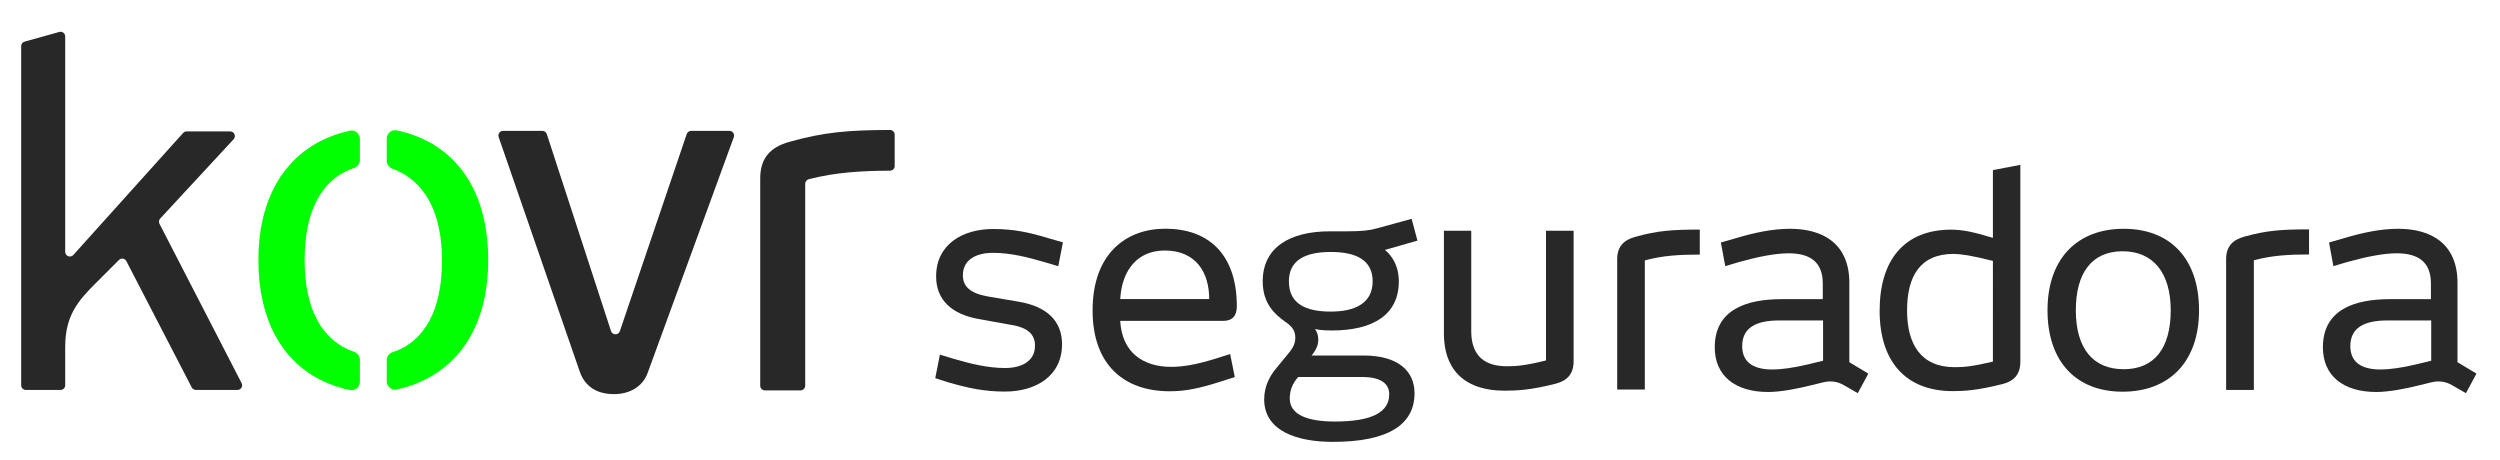 <?xml version="1.0" encoding="UTF-8" standalone="no"?>
<svg
   xmlns:dc="http://purl.org/dc/elements/1.1/"
   xmlns:cc="http://creativecommons.org/ns#"
   xmlns:rdf="http://www.w3.org/1999/02/22-rdf-syntax-ns#"
   xmlns:svg="http://www.w3.org/2000/svg"
   xmlns="http://www.w3.org/2000/svg"
   viewBox="0 0 4010.547 737.176"
   height="737.176"
   width="4010.547"
   xml:space="preserve"
   id="svg2"
   version="1.1"><defs
     id="defs6"><clipPath
       id="clipPath18"
       clipPathUnits="userSpaceOnUse"><path
         id="path16"
         d="M 0,552.882 H 3007.915 V 0 H 0 Z" /></clipPath></defs><g
     transform="matrix(1.333,0,0,-1.333,0,737.176)"
     id="g10"><g
       id="g12"><g
         clip-path="url(#clipPath18)"
         id="g14"><g
           transform="translate(433.099,120.094)"
           id="g20"><path
             id="path22"
             style="fill:#00ff00;fill-opacity:1;fill-rule:nonzero;stroke:none"
             d="m 0,0 c 0,4.267 -2.735,8.038 -6.77,9.43 -38.596,13.242 -59.743,51.085 -59.743,110.443 0,58.973 20.383,97.931 59.644,110.937 4.088,1.355 6.869,5.149 6.869,9.456 v 25.596 c 0,6.304 -5.794,11.143 -11.956,9.799 C -79.814,260.873 -122.1,206.189 -122.1,119.873 -122.1,33.087 -80.563,-22.219 -11.857,-36.395 -5.721,-37.658 0,-32.831 0,-26.567 Z" /></g><g
           transform="translate(465.435,386.314)"
           id="g24"><path
             id="path26"
             style="fill:#00ff00;fill-opacity:1;fill-rule:nonzero;stroke:none"
             d="m 0,0 v -26.844 c 0,-4.216 2.67,-7.959 6.641,-9.376 38.505,-13.757 59.873,-52.321 59.873,-110.125 0,-59.637 -20.565,-97.965 -59.633,-110.891 C 2.789,-258.59 0,-262.381 0,-266.691 v -25.56 c 0,-6.312 5.802,-11.149 11.966,-9.8 67.667,14.852 110.135,69.132 110.135,155.706 C 122.101,-59.31 80.369,-4.418 11.871,9.82 5.733,11.095 0,6.269 0,0" /></g><g
           transform="translate(1225.989,189.932)"
           id="g28"><path
             id="path30"
             style="fill:#282828;fill-opacity:1;fill-rule:nonzero;stroke:none"
             d="m 0,0 c 33.249,-5.603 52.15,-22.748 52.15,-51.1 0,-38.844 -32.201,-57.047 -68.593,-57.047 -25.207,0 -44.451,4.201 -68.609,11.199 l -15.397,4.898 5.603,28.354 16.096,-4.902 c 20.651,-5.945 40.953,-11.202 62.307,-11.202 19.242,0 36.04,7.699 36.04,26.951 0,13.298 -8.398,22.048 -30.1,25.199 l -36.744,6.648 c -33.248,5.604 -52.15,23.1 -52.15,51.451 0,38.849 32.201,57.05 68.596,57.05 25.203,0 44.104,-4.201 68.249,-11.551 L 53.201,71.397 47.605,42.698 31.151,47.605 c -20.303,5.944 -40.953,11.194 -62.299,11.194 -19.252,0 -36.048,-7.7 -36.048,-26.95 0,-13.3 8.392,-21.7 30.094,-25.549 z" /></g><g
           transform="translate(1401.692,251.53)"
           id="g32"><path
             id="path34"
             style="fill:#282828;fill-opacity:1;fill-rule:nonzero;stroke:none"
             d="M 0,0 C -31.849,0 -51.447,-22.401 -53.55,-58.447 H 53.55 C 53.55,-26.6 37.799,0 0,0 m 0.696,26.249 c 51.451,0 86.1,-30.098 86.1,-93.451 0,-11.196 -5.252,-17.496 -16.449,-17.496 H -53.55 c 2.103,-38.149 27.651,-55.298 61.249,-55.298 13.996,0 29.048,2.445 52.152,9.448 l 18.896,5.952 5.601,-27.647 -18.551,-5.958 c -25.198,-8.044 -41.647,-11.195 -59.844,-11.195 -55.306,0 -92.754,32.204 -92.754,97.3 0,68.597 40.601,98.345 87.497,98.345" /></g><g
           transform="translate(1639.686,99.287)"
           id="g36"><path
             id="path38"
             style="fill:#282828;fill-opacity:1;fill-rule:nonzero;stroke:none"
             d="m 0,0 h -77.343 c -7.006,-7.699 -10.151,-16.104 -10.151,-25.902 0,-20.303 23.097,-27.65 54.248,-27.65 44.8,0 65.45,11.199 65.45,32.894 C 32.204,-8.752 23.105,0 0,0 m -38.146,150.497 c -30.101,0 -50.401,-9.454 -50.401,-35.355 0,-27.296 20.65,-36.395 50.401,-36.395 28.701,0 50.396,9.795 50.396,36.395 0,25.901 -20.301,35.355 -50.396,35.355 M -104.641,9.443 -87.145,30.794 c 4.553,5.953 6.294,10.855 6.294,16.453 0,8.051 -3.148,13.295 -12.596,19.598 -11.546,8.402 -26.603,21.001 -26.603,48.297 0,40.602 32.206,60.206 80.851,60.206 h 19.944 c 18.557,0 28.005,1.046 36.412,3.496 l 41.991,11.548 6.998,-26.249 -39.194,-11.204 c 0,0 16.8,-11.547 16.8,-37.797 0,-39.895 -30.452,-59.145 -80.846,-59.145 -13.302,0 -20.303,1.751 -20.303,1.751 2.453,-2.45 4.197,-7.355 4.197,-12.601 0,-5.95 -1.744,-11.551 -8.043,-19.251 H 1.402 c 41.3,0 61.249,-18.551 61.249,-45.501 0,-37.093 -30.799,-58.444 -98.347,-58.444 -43.403,0 -82.595,13.297 -82.595,51.097 0,16.451 7.347,28.701 13.65,36.395" /></g><g
           transform="translate(1860.541,275.331)"
           id="g40"><path
             id="path42"
             style="fill:#282828;fill-opacity:1;fill-rule:nonzero;stroke:none"
             d="m 0,0 h 33.249 v -157.154 c 0,-15.036 -7.697,-23.451 -21.705,-26.941 -29.746,-7.692 -47.587,-8.398 -60.895,-8.398 -52.853,0 -73.496,29.399 -73.496,68.591 V 0 h 32.898 v -120.746 c 0,-24.153 10.503,-42.348 43.043,-42.348 10.509,0 21.708,0.691 46.906,7.001 z" /></g><g
           transform="translate(2045.628,246.633)"
           id="g44"><path
             id="path46"
             style="fill:#282828;fill-opacity:1;fill-rule:nonzero;stroke:none"
             d="M 0,0 C -23.796,0 -44.446,-1.053 -66.141,-6.999 V -162.4 H -99.395 V -5.602 c 0,15.053 7.704,23.099 21.698,26.948 C -51.444,28.699 -33.595,30.1 0,30.1 Z" /></g><g
           transform="translate(230.748,86.766)"
           id="g48"><path
             id="path50"
             style="fill:#282828;fill-opacity:1;fill-rule:nonzero;stroke:none"
             d="m 0,0 -78.668,151.988 c -1.749,3.372 -6.269,4.075 -8.953,1.389 l -27.623,-27.622 c -21.083,-21.086 -37.041,-38.749 -37.041,-76.928 V 2.584 c 0,-3.1 -2.51,-5.608 -5.609,-5.608 h -41.769 c -3.099,0 -5.613,2.508 -5.613,5.608 V 410.78 c 0,2.687 1.907,5 4.545,5.509 l 41.77,11.631 c 3.465,0.669 6.676,-1.983 6.676,-5.508 V 163.168 c 0,-5.145 6.343,-7.577 9.783,-3.756 l 132.141,146.825 c 1.064,1.181 2.582,1.858 4.17,1.858 h 52.466 c 4.898,0 7.443,-5.836 4.117,-9.428 l -88.319,-95.382 c -1.603,-1.731 -1.953,-4.282 -0.869,-6.383 L 60.034,5.153 c 1.925,-3.736 -0.789,-8.177 -4.99,-8.177 H 4.981 C 2.885,-3.024 0.964,-1.855 0,0" /></g><g
           transform="translate(779.881,105.487)"
           id="g52"><path
             id="path54"
             style="fill:#282828;fill-opacity:1;fill-rule:nonzero;stroke:none"
             d="m 0,0 c -5.697,-17.089 -21.084,-26.78 -41.024,-26.78 -20.516,0 -34.761,9.119 -41.034,26.78 l -97.711,282.591 c -1.259,3.646 1.45,7.446 5.304,7.446 h 47.316 c 2.429,0 4.581,-1.563 5.332,-3.875 L -44.546,49.09 c 1.674,-5.13 8.914,-5.173 10.648,-0.066 L 46.57,286.23 c 0.774,2.274 2.912,3.807 5.315,3.807 H 97.96 c 3.9,0 6.609,-3.878 5.273,-7.537 z" /></g><g
           transform="translate(1071.11,347.607)"
           id="g56"><path
             id="path58"
             style="fill:#282828;fill-opacity:1;fill-rule:nonzero;stroke:none"
             d="m 0,0 c -34.88,-0.165 -65.781,-2.002 -97.87,-10.268 -2.474,-0.638 -4.209,-2.904 -4.209,-5.459 v -243.046 c 0,-3.098 -2.514,-5.609 -5.613,-5.609 h -42.912 c -3.099,0 -5.608,2.511 -5.608,5.609 V -9.102 c 0,24.497 12.537,37.603 35.327,43.872 41.247,11.546 69.752,14.077 120.861,14.239 3.103,0.01 5.636,-2.509 5.636,-5.612 V 5.601 C 5.612,2.511 3.093,0.014 0,0" /></g><g
           transform="translate(2193.995,167.361)"
           id="g60"><path
             id="path62"
             style="fill:#282828;fill-opacity:1;fill-rule:nonzero;stroke:none"
             d="m 0,0 h -52.704 c -28.109,0 -44.625,-8.784 -44.625,-30.922 0,-19.325 13.354,-28.109 36.543,-28.109 10.189,0 25.65,2.11 41.813,5.974 L 0,-48.49 Z m 41.813,-87.49 -17.219,9.839 c -7.375,4.214 -15.81,5.622 -25.999,2.809 l -13.001,-3.162 c -16.513,-4.217 -36.893,-8.082 -51.652,-8.082 -40.405,0 -64.3,20.028 -64.3,53.759 0,45.328 37.948,57.977 80.816,57.977 H -0.35 v 18.972 c 0,26.705 -16.516,36.191 -41.11,36.191 -16.866,0 -38.301,-4.567 -59.734,-10.541 l -16.513,-4.92 -5.272,28.462 15.814,4.567 c 24.594,7.379 46.379,11.946 67.462,11.946 40.056,0 71.327,-18.27 71.327,-65.003 v -95.571 l 22.837,-13.701 z" /></g><g
           transform="translate(2295.092,179.307)"
           id="g64"><path
             id="path66"
             style="fill:#282828;fill-opacity:1;fill-rule:nonzero;stroke:none"
             d="m 0,0 c 0,-40.408 16.516,-68.165 57.274,-68.165 10.541,0 20.73,0.702 46.03,6.677 V 59.734 C 76.599,66.407 66.058,67.815 56.219,68.165 15.461,68.165 0,41.111 0,0 M 136.333,175.333 V -61.488 c 0,-15.111 -7.379,-23.542 -21.785,-27.057 -30.569,-7.729 -46.383,-8.432 -59.734,-8.432 -55.866,0 -87.843,35.136 -87.843,96.624 0,61.841 30.22,97.682 86.086,97.682 13.001,0 26.002,-2.459 50.247,-9.839 v 81.519 c 5.269,1.052 27.757,5.269 33.029,6.324" /></g><g
           transform="translate(2554.409,250.634)"
           id="g68"><path
             id="path70"
             style="fill:#282828;fill-opacity:1;fill-rule:nonzero;stroke:none"
             d="m 0,0 c -36.893,0 -56.219,-25.999 -56.219,-70.974 0,-46.03 20.73,-70.978 57.624,-70.978 36.893,0 56.571,25.297 56.571,70.978 C 57.976,-25.999 36.894,0 0,0 m 0,-169.006 c -55.516,0 -90.303,35.838 -90.303,98.032 0,62.543 36.191,98.028 91.708,98.028 55.516,0 90.652,-35.485 90.652,-98.028 0,-62.896 -36.54,-98.032 -92.057,-98.032" /></g><g
           transform="translate(2778.851,246.77)"
           id="g72"><path
             id="path74"
             style="fill:#282828;fill-opacity:1;fill-rule:nonzero;stroke:none"
             d="M 0,0 C -23.896,0 -44.626,-1.055 -66.411,-7.026 V -163.034 H -99.789 V -5.622 c 0,15.108 7.728,23.19 21.785,27.054 26.352,7.38 44.273,8.784 78.004,8.784 z" /></g><g
           transform="translate(2925.879,167.361)"
           id="g76"><path
             id="path78"
             style="fill:#282828;fill-opacity:1;fill-rule:nonzero;stroke:none"
             d="m 0,0 h -52.704 c -28.109,0 -44.625,-8.784 -44.625,-30.922 0,-19.325 13.354,-28.109 36.544,-28.109 10.188,0 25.649,2.11 41.812,5.974 L 0,-48.49 Z m 41.813,-87.49 -17.215,9.839 c -7.379,4.214 -15.814,5.622 -26.003,2.809 l -13.001,-3.162 c -16.513,-4.217 -36.893,-8.082 -51.652,-8.082 -40.405,0 -64.3,20.028 -64.3,53.759 0,45.328 37.948,57.977 80.816,57.977 h 49.193 v 18.972 c 0,26.705 -16.517,36.191 -41.111,36.191 -16.866,0 -38.301,-4.567 -59.734,-10.541 l -16.513,-4.92 -5.272,28.462 15.814,4.567 c 24.594,7.379 46.38,11.946 67.462,11.946 40.056,0 71.327,-18.27 71.327,-65.003 v -95.571 l 22.837,-13.701 z" /></g></g></g></g></svg>